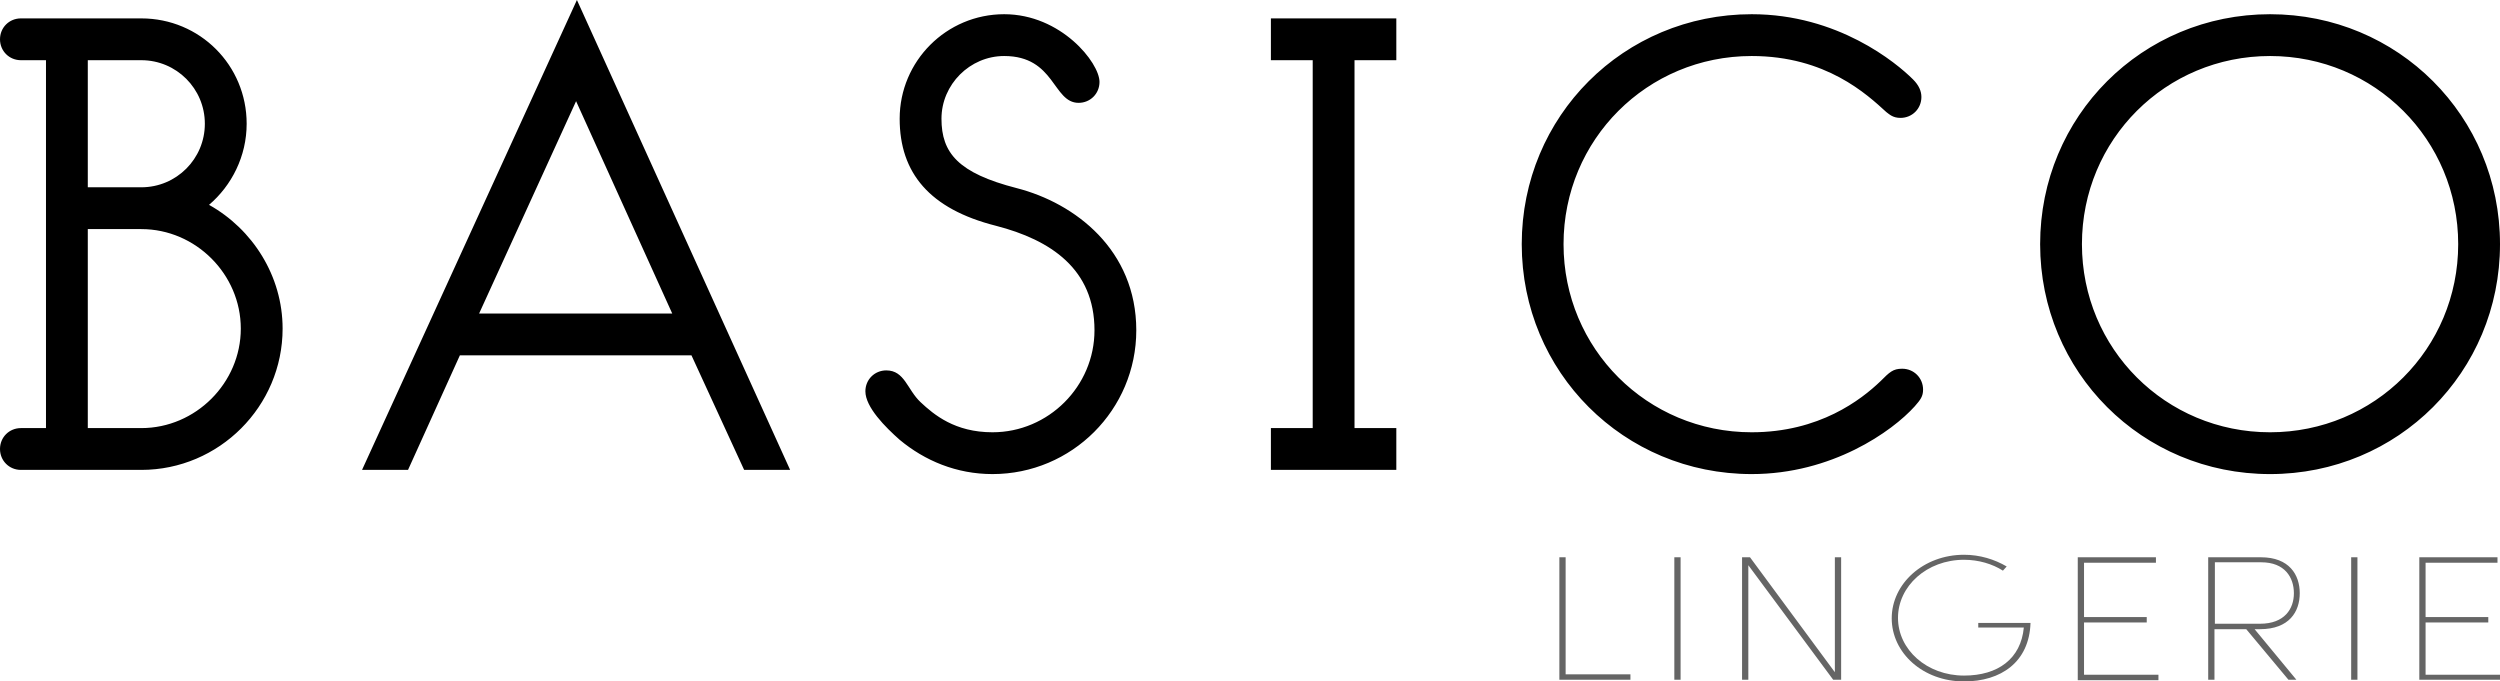 <?xml version="1.0" encoding="utf-8"?>
<!-- Generator: Adobe Illustrator 25.2.0, SVG Export Plug-In . SVG Version: 6.00 Build 0)  -->
<svg version="1.1" id="Layer_1" xmlns="http://www.w3.org/2000/svg" xmlns:xlink="http://www.w3.org/1999/xlink" x="0px" y="0px"
	 viewBox="0 0 598 163" style="enable-background:new 0 0 598 163;" xml:space="preserve">
<style type="text/css">
	.st0{fill-rule:evenodd;clip-rule:evenodd;fill:#656565;}
	.st1{fill-rule:evenodd;clip-rule:evenodd;}
</style>
<g>
	<path class="st0" d="M598,161.3v1.3h-19.3v-29.3h18.7v1.3h-17.2v13h15v1.3h-15v12.5H598z M562.4,133.3h1.5v29.3h-1.5V133.3z
		 M540.6,150.5h-1.3l10,12.1h-1.9l-10.1-12.1h-7.6v12.1h-1.5v-29.3h12.6c6.8,0,9.3,4.2,9.3,8.6S547.6,150.5,540.6,150.5z
		 M540.9,134.5h-11.1v14.7h10.8c5.9,0,8.1-3.6,8.1-7.3C548.7,138.1,546.5,134.5,540.9,134.5z M497,133.3h18.7v1.3h-17.2v13h15v1.3
		h-15v12.5h17.8v1.3H497V133.3z M473.2,149h12.5c-0.3,9.4-7.1,14-15.9,14c-9.8,0-17.3-6.8-17.3-15.1c0-8.3,7.6-15.2,17.3-15.2
		c3.8,0,7.3,1.1,10.2,2.8l-0.9,1c-2.5-1.6-5.8-2.6-9.3-2.6c-8.9,0-15.8,6.3-15.8,13.9c0,7.6,6.9,13.8,15.8,13.8
		c8.1,0,13.6-4,14.3-11.5h-10.9V149z M418.2,135.2v27.4h-1.5v-29.3h1.9l20.3,27.5v-27.5h1.5v29.3h-1.9L418.2,135.2z M400.5,133.3
		h1.5v29.3h-1.5V133.3z M373,133.3h1.5v28h15.5v1.3h-17V133.3z"/>
	<path class="st1" d="M543,113.4c-30.6,0-55-24.4-55-55c0-30.6,24.4-55,55-55c30.6,0,55,24.4,55,55C598,89,573.6,113.4,543,113.4z
		 M543,13.4c-25,0-45,20-45,45c0,25,20,45,45,45s45-20,45-45C588,33.4,568,13.4,543,13.4z M419,103.4c16.2,0,26.2-7.8,30.8-12.2
		c2.2-2.2,3-3,5.2-3c2.8,0,5,2.2,5,5c0,1.6-0.6,2.4-2,4c-5.4,6-19.8,16.2-39,16.2c-30.6,0-55-24.4-55-55c0-30.6,24.4-55,55-55
		c20.6,0,34.6,11.6,38.6,15.6c1.4,1.4,2,2.8,2,4.2c0,2.8-2.2,5-5,5c-1.8,0-2.6-0.8-3.4-1.4c-4.6-4.2-14.4-13.4-32.2-13.4
		c-25,0-45,20-45,45C374,83.4,394,103.4,419,103.4z M304,102.4h10v-88h-10v-10h30v10h-10v88h10v10h-30V102.4z M271.8,79
		c0,19-15.4,34.4-34.4,34.4c-8.6,0-16.2-3.2-22.2-8.2c-3.4-3-8.2-7.8-8.2-11.6c0-2.8,2.2-5,5-5c4.4,0,5,4.6,8.2,7.6
		s8.2,7.2,17.2,7.2c13.4,0,24.4-11,24.4-24.4c0-14.6-10.4-21.6-23.6-25c-15.8-4-23-12.6-23-25.6c0-13.8,11.2-25,25-25
		C253.8,3.4,263,15,263,19.6c0,2.8-2.2,5-5,5c-6.2,0-5.6-11.2-17.8-11.2c-8.2,0-15,6.8-15,15s4,13,18,16.6
		C257.2,48.6,271.8,59.8,271.8,79z M165.4,85H110l-12.4,27.4h-11L138,0l51,112.4h-11L165.4,85z M137.8,24.2L114.6,75h46.2
		L137.8,24.2z M33.8,112.4H5c-2.8,0-5-2.2-5-5s2.2-5,5-5h6v-88H5c-2.8,0-5-2.2-5-5s2.2-5,5-5h28.8c14,0,25.2,11.2,25.2,25.2
		c0,7.8-3.6,14.8-9,19.4c10.4,5.8,17.6,17,17.6,29.6C67.6,97.2,52.4,112.4,33.8,112.4z M33.8,14.4H21v30.4h12.8
		C42.2,44.8,49,38,49,29.6S42.2,14.4,33.8,14.4z M33.8,54.8H21v47.6h12.8c13,0,23.8-10.8,23.8-23.8C57.6,65.6,46.8,54.8,33.8,54.8z"
		/>
</g>
</svg>
